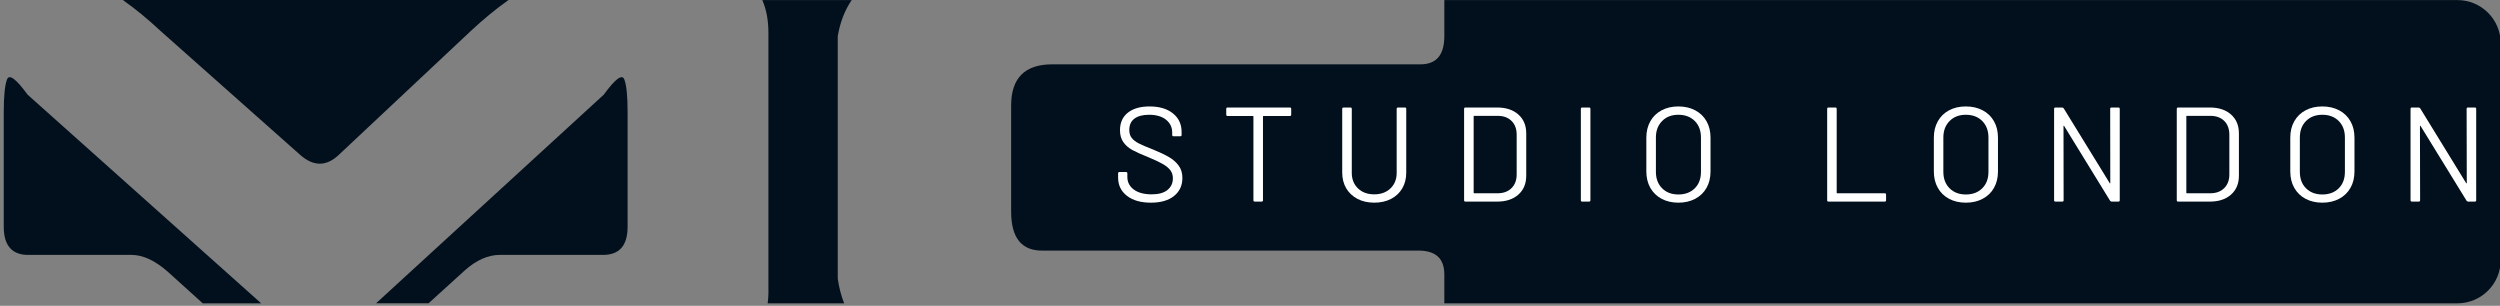 <?xml version="1.0" encoding="UTF-8" standalone="no"?>
<!DOCTYPE svg PUBLIC "-//W3C//DTD SVG 1.1//EN" "http://www.w3.org/Graphics/SVG/1.1/DTD/svg11.dtd">
<svg width="100%" height="100%" viewBox="0 0 703 86" version="1.1" xmlns="http://www.w3.org/2000/svg" xmlns:xlink="http://www.w3.org/1999/xlink" xml:space="preserve" xmlns:serif="http://www.serif.com/" style="fill-rule:evenodd;clip-rule:evenodd;stroke-linejoin:round;stroke-miterlimit:2;">
    <rect x="0" y="0" width="703" height="86" fill="#808080" stroke="none"/>
    <g transform="matrix(3.665,0,0,3.1,-11855.7,-920.036)">
        <g transform="matrix(0.61,0,0,0.721,3345.66,324.299)">
            <path d="M0,-38.151L127.431,-38.151C130.435,-38.151 132.87,-35.716 132.87,-32.713L132.87,-5.438C132.87,-2.435 130.435,0 127.431,0L0,0L0,-3.638C0,-5.641 -1.086,-6.634 -3.27,-6.634L-50.4,-6.634C-53.123,-6.546 -54.486,-8.176 -54.486,-11.543L-54.486,-24.889C-54.486,-28.337 -52.76,-30.067 -49.311,-30.067L-2.996,-30.067C-0.998,-30.067 0,-31.245 0,-33.606L0,-38.151Z" style="fill:rgb(1,16,28);"/>
        </g>
        <g transform="matrix(0.61,0,0,0.721,3300.19,324.298)">
            <path d="M0,-38.151L-11.242,-38.151C-10.732,-36.98 -10.475,-35.604 -10.475,-34.014L-10.475,-2.038C-10.451,-1.312 -10.484,-0.631 -10.57,0L-0.951,0C-1.318,-0.929 -1.586,-1.96 -1.754,-3.092L-1.754,-33.606C-1.457,-35.365 -0.865,-36.877 0,-38.151" style="fill:rgb(1,16,28);"/>
        </g>
        <g transform="matrix(0.61,0,0,0.721,3235.38,323.773)">
            <path d="M0,-27.427C-0.27,-26.703 -0.408,-25.345 -0.408,-23.342L-0.408,-8.903C-0.408,-6.474 0.68,-5.291 2.861,-5.361L15.668,-5.361C17.117,-5.361 18.662,-4.634 20.295,-3.18L24.619,0.729L31.965,0.729L2.586,-25.524C1.133,-27.522 0.27,-28.156 0,-27.427" style="fill:rgb(1,16,28);"/>
        </g>
        <g transform="matrix(0.61,0,0,0.721,3281.17,322.4)">
            <path d="M0,-23.621L-28.645,2.632L-22.045,2.632L-17.436,-1.552C-15.986,-2.823 -14.533,-3.458 -13.078,-3.458L-0.275,-3.458C1.904,-3.389 2.994,-4.571 2.994,-7L2.994,-21.439C2.994,-23.442 2.857,-24.801 2.584,-25.524C2.314,-26.253 1.451,-25.619 0,-23.621" style="fill:rgb(1,16,28);"/>
        </g>
        <g transform="matrix(0.61,0,0,0.721,3273.86,311.904)">
            <path d="M0,-20.967L-48.512,-20.967C-46.939,-19.856 -45.355,-18.558 -43.77,-17.074L-26.229,-1.503C-24.549,-0.008 -22.928,0 -21.361,-1.475L-4.742,-17.074C-3.152,-18.558 -1.574,-19.856 0,-20.967" style="fill:rgb(1,16,28);"/>
        </g>
        <g transform="matrix(0.401,0,0,0.508,623.938,-45.175)">
            <path d="M6731.2,709.341C6729.26,709.341 6727.73,708.933 6726.61,708.117C6725.48,707.301 6724.92,706.213 6724.92,704.853L6724.92,704.109C6724.92,703.949 6725.01,703.869 6725.18,703.869L6726.44,703.869C6726.61,703.869 6726.69,703.949 6726.69,704.109L6726.69,704.757C6726.69,705.685 6727.11,706.433 6727.93,707.001C6728.75,707.569 6729.9,707.853 6731.35,707.853C6732.68,707.853 6733.68,707.593 6734.36,707.073C6735.05,706.553 6735.4,705.861 6735.4,704.997C6735.4,704.437 6735.24,703.957 6734.92,703.557C6734.6,703.157 6734.11,702.781 6733.45,702.429C6732.79,702.077 6731.86,701.669 6730.66,701.205C6729.37,700.725 6728.37,700.305 6727.66,699.945C6726.95,699.585 6726.37,699.121 6725.94,698.553C6725.5,697.985 6725.28,697.269 6725.28,696.405C6725.28,695.061 6725.78,694.017 6726.78,693.273C6727.79,692.529 6729.17,692.157 6730.92,692.157C6732.82,692.157 6734.32,692.573 6735.42,693.405C6736.52,694.237 6737.07,695.341 6737.07,696.717L6737.07,697.245C6737.07,697.405 6736.98,697.485 6736.81,697.485L6735.52,697.485C6735.35,697.485 6735.27,697.405 6735.27,697.245L6735.27,696.813C6735.27,695.885 6734.88,695.125 6734.1,694.533C6733.31,693.941 6732.23,693.645 6730.84,693.645C6729.62,693.645 6728.69,693.877 6728.03,694.341C6727.38,694.805 6727.06,695.477 6727.06,696.357C6727.06,696.933 6727.21,697.409 6727.53,697.785C6727.85,698.161 6728.3,698.489 6728.9,698.769C6729.49,699.049 6730.4,699.413 6731.64,699.861C6732.89,700.341 6733.9,700.789 6734.66,701.205C6735.43,701.621 6736.04,702.129 6736.51,702.729C6736.99,703.329 6737.22,704.061 6737.22,704.925C6737.22,706.269 6736.69,707.341 6735.63,708.141C6734.56,708.941 6733.09,709.341 6731.2,709.341Z" style="fill:white;fill-rule:nonzero;"/>
            <path d="M6757.79,692.349C6757.96,692.349 6758.04,692.429 6758.04,692.589L6758.04,693.621C6758.04,693.781 6757.96,693.861 6757.79,693.861L6752.74,693.861C6752.67,693.861 6752.64,693.893 6752.64,693.957L6752.64,708.909C6752.64,709.069 6752.55,709.149 6752.38,709.149L6751.07,709.149C6750.9,709.149 6750.81,709.069 6750.81,708.909L6750.81,693.957C6750.81,693.893 6750.78,693.861 6750.71,693.861L6745.87,693.861C6745.7,693.861 6745.61,693.781 6745.61,693.621L6745.61,692.589C6745.61,692.429 6745.7,692.349 6745.87,692.349L6757.79,692.349Z" style="fill:white;fill-rule:nonzero;"/>
            <path d="M6773.93,709.341C6772.72,709.341 6771.66,709.117 6770.73,708.669C6769.81,708.221 6769.09,707.593 6768.57,706.785C6768.06,705.977 6767.8,705.037 6767.8,703.965L6767.8,692.589C6767.8,692.429 6767.89,692.349 6768.06,692.349L6769.37,692.349C6769.54,692.349 6769.63,692.429 6769.63,692.589L6769.63,704.013C6769.63,705.149 6770.02,706.073 6770.81,706.785C6771.6,707.497 6772.64,707.853 6773.93,707.853C6775.21,707.853 6776.25,707.497 6777.04,706.785C6777.83,706.073 6778.22,705.149 6778.22,704.013L6778.22,692.589C6778.22,692.429 6778.31,692.349 6778.48,692.349L6779.79,692.349C6779.97,692.349 6780.05,692.429 6780.05,692.589L6780.05,703.965C6780.05,705.037 6779.8,705.977 6779.29,706.785C6778.78,707.593 6778.07,708.221 6777.14,708.669C6776.22,709.117 6775.14,709.341 6773.93,709.341Z" style="fill:white;fill-rule:nonzero;"/>
            <path d="M6791.38,709.149C6791.2,709.149 6791.12,709.069 6791.12,708.909L6791.12,692.589C6791.12,692.429 6791.2,692.349 6791.38,692.349L6797.45,692.349C6799.15,692.349 6800.5,692.765 6801.5,693.597C6802.51,694.429 6803.01,695.557 6803.01,696.981L6803.01,704.517C6803.01,705.941 6802.51,707.069 6801.5,707.901C6800.5,708.733 6799.15,709.149 6797.45,709.149L6791.38,709.149ZM6792.95,707.565C6792.95,707.629 6792.98,707.661 6793.05,707.661L6797.53,707.661C6798.64,707.661 6799.53,707.357 6800.19,706.749C6800.85,706.141 6801.18,705.325 6801.18,704.301L6801.18,697.221C6801.18,696.181 6800.86,695.357 6800.2,694.749C6799.55,694.141 6798.66,693.837 6797.53,693.837L6793.05,693.837C6792.98,693.837 6792.95,693.869 6792.95,693.933L6792.95,707.565Z" style="fill:white;fill-rule:nonzero;"/>
            <path d="M6813.72,709.149C6813.55,709.149 6813.46,709.069 6813.46,708.909L6813.46,692.589C6813.46,692.429 6813.55,692.349 6813.72,692.349L6815.03,692.349C6815.2,692.349 6815.29,692.429 6815.29,692.589L6815.29,708.909C6815.29,709.069 6815.2,709.149 6815.03,709.149L6813.72,709.149Z" style="fill:white;fill-rule:nonzero;"/>
            <path d="M6832.12,709.341C6830.9,709.341 6829.83,709.109 6828.9,708.645C6827.98,708.181 6827.26,707.529 6826.75,706.689C6826.25,705.849 6825.99,704.877 6825.99,703.773L6825.99,697.725C6825.99,696.621 6826.25,695.649 6826.75,694.809C6827.26,693.969 6827.98,693.317 6828.9,692.853C6829.83,692.389 6830.9,692.157 6832.12,692.157C6833.34,692.157 6834.41,692.389 6835.35,692.853C6836.28,693.317 6837.01,693.969 6837.51,694.809C6838.02,695.649 6838.27,696.621 6838.27,697.725L6838.27,703.773C6838.27,704.877 6838.02,705.849 6837.51,706.689C6837.01,707.529 6836.28,708.181 6835.35,708.645C6834.41,709.109 6833.34,709.341 6832.12,709.341ZM6832.12,707.877C6833.42,707.877 6834.47,707.509 6835.26,706.773C6836.05,706.037 6836.44,705.061 6836.44,703.845L6836.44,697.701C6836.44,696.485 6836.05,695.505 6835.26,694.761C6834.47,694.017 6833.42,693.645 6832.12,693.645C6830.83,693.645 6829.79,694.017 6829.01,694.761C6828.22,695.505 6827.82,696.485 6827.82,697.701L6827.82,703.845C6827.82,705.061 6828.22,706.037 6829.01,706.773C6829.79,707.509 6830.83,707.877 6832.12,707.877Z" style="fill:white;fill-rule:nonzero;"/>
            <path d="M6860.84,709.149C6860.67,709.149 6860.59,709.069 6860.59,708.909L6860.59,692.589C6860.59,692.429 6860.67,692.349 6860.84,692.349L6862.16,692.349C6862.33,692.349 6862.41,692.429 6862.41,692.589L6862.41,707.565C6862.41,707.629 6862.45,707.661 6862.52,707.661L6871.6,707.661C6871.77,707.661 6871.86,707.741 6871.86,707.901L6871.86,708.909C6871.86,709.069 6871.77,709.149 6871.6,709.149L6860.84,709.149Z" style="fill:white;fill-rule:nonzero;"/>
            <path d="M6887.12,709.341C6885.9,709.341 6884.83,709.109 6883.9,708.645C6882.98,708.181 6882.26,707.529 6881.76,706.689C6881.25,705.849 6881,704.877 6881,703.773L6881,697.725C6881,696.621 6881.25,695.649 6881.76,694.809C6882.26,693.969 6882.98,693.317 6883.9,692.853C6884.83,692.389 6885.9,692.157 6887.12,692.157C6888.34,692.157 6889.42,692.389 6890.35,692.853C6891.29,693.317 6892.01,693.969 6892.51,694.809C6893.02,695.649 6893.27,696.621 6893.27,697.725L6893.27,703.773C6893.27,704.877 6893.02,705.849 6892.51,706.689C6892.01,707.529 6891.29,708.181 6890.35,708.645C6889.42,709.109 6888.34,709.341 6887.12,709.341ZM6887.12,707.877C6888.43,707.877 6889.47,707.509 6890.26,706.773C6891.05,706.037 6891.45,705.061 6891.45,703.845L6891.45,697.701C6891.45,696.485 6891.05,695.505 6890.26,694.761C6889.47,694.017 6888.43,693.645 6887.12,693.645C6885.84,693.645 6884.8,694.017 6884.01,694.761C6883.22,695.505 6882.82,696.485 6882.82,697.701L6882.82,703.845C6882.82,705.061 6883.22,706.037 6884.01,706.773C6884.8,707.509 6885.84,707.877 6887.12,707.877Z" style="fill:white;fill-rule:nonzero;"/>
            <path d="M6914.74,692.589C6914.74,692.429 6914.82,692.349 6915,692.349L6916.31,692.349C6916.48,692.349 6916.57,692.429 6916.57,692.589L6916.57,708.909C6916.57,709.069 6916.48,709.149 6916.31,709.149L6915.02,709.149C6914.9,709.149 6914.8,709.093 6914.71,708.981L6905.94,695.661C6905.92,695.613 6905.89,695.593 6905.86,695.601C6905.82,695.609 6905.81,695.637 6905.81,695.685L6905.83,708.909C6905.83,709.069 6905.75,709.149 6905.58,709.149L6904.26,709.149C6904.09,709.149 6904.01,709.069 6904.01,708.909L6904.01,692.589C6904.01,692.429 6904.09,692.349 6904.26,692.349L6905.55,692.349C6905.67,692.349 6905.77,692.405 6905.86,692.517L6914.64,705.837C6914.65,705.885 6914.68,705.905 6914.71,705.897C6914.75,705.889 6914.76,705.861 6914.76,705.813L6914.74,692.589Z" style="fill:white;fill-rule:nonzero;"/>
            <path d="M6927.74,709.149C6927.57,709.149 6927.48,709.069 6927.48,708.909L6927.48,692.589C6927.48,692.429 6927.57,692.349 6927.74,692.349L6933.81,692.349C6935.51,692.349 6936.86,692.765 6937.86,693.597C6938.87,694.429 6939.37,695.557 6939.37,696.981L6939.37,704.517C6939.37,705.941 6938.87,707.069 6937.86,707.901C6936.86,708.733 6935.51,709.149 6933.81,709.149L6927.74,709.149ZM6929.31,707.565C6929.31,707.629 6929.34,707.661 6929.41,707.661L6933.89,707.661C6935,707.661 6935.89,707.357 6936.55,706.749C6937.21,706.141 6937.54,705.325 6937.54,704.301L6937.54,697.221C6937.54,696.181 6937.22,695.357 6936.57,694.749C6935.91,694.141 6935.02,693.837 6933.89,693.837L6929.41,693.837C6929.34,693.837 6929.31,693.869 6929.31,693.933L6929.31,707.565Z" style="fill:white;fill-rule:nonzero;"/>
            <path d="M6955.33,709.341C6954.11,709.341 6953.04,709.109 6952.11,708.645C6951.18,708.181 6950.47,707.529 6949.96,706.689C6949.45,705.849 6949.2,704.877 6949.2,703.773L6949.2,697.725C6949.2,696.621 6949.45,695.649 6949.96,694.809C6950.47,693.969 6951.18,693.317 6952.11,692.853C6953.04,692.389 6954.11,692.157 6955.33,692.157C6956.55,692.157 6957.62,692.389 6958.56,692.853C6959.49,693.317 6960.21,693.969 6960.72,694.809C6961.23,695.649 6961.48,696.621 6961.48,697.725L6961.48,703.773C6961.48,704.877 6961.23,705.849 6960.72,706.689C6960.21,707.529 6959.49,708.181 6958.56,708.645C6957.62,709.109 6956.55,709.341 6955.33,709.341ZM6955.33,707.877C6956.63,707.877 6957.68,707.509 6958.47,706.773C6959.26,706.037 6959.65,705.061 6959.65,703.845L6959.65,697.701C6959.65,696.485 6959.26,695.505 6958.47,694.761C6957.68,694.017 6956.63,693.645 6955.33,693.645C6954.04,693.645 6953,694.017 6952.21,694.761C6951.42,695.505 6951.03,696.485 6951.03,697.701L6951.03,703.845C6951.03,705.061 6951.42,706.037 6952.21,706.773C6953,707.509 6954.04,707.877 6955.33,707.877Z" style="fill:white;fill-rule:nonzero;"/>
            <path d="M6982.94,692.589C6982.94,692.429 6983.03,692.349 6983.2,692.349L6984.52,692.349C6984.69,692.349 6984.77,692.429 6984.77,692.589L6984.77,708.909C6984.77,709.069 6984.69,709.149 6984.52,709.149L6983.23,709.149C6983.11,709.149 6983.01,709.093 6982.92,708.981L6974.14,695.661C6974.12,695.613 6974.1,695.593 6974.07,695.601C6974.03,695.609 6974.01,695.637 6974.01,695.685L6974.04,708.909C6974.04,709.069 6973.95,709.149 6973.78,709.149L6972.47,709.149C6972.3,709.149 6972.21,709.069 6972.21,708.909L6972.21,692.589C6972.21,692.429 6972.3,692.349 6972.47,692.349L6973.76,692.349C6973.88,692.349 6973.98,692.405 6974.07,692.517L6982.84,705.837C6982.86,705.885 6982.89,705.905 6982.92,705.897C6982.95,705.889 6982.97,705.861 6982.97,705.813L6982.94,692.589Z" style="fill:white;fill-rule:nonzero;"/>
        </g>
    </g>
</svg>
